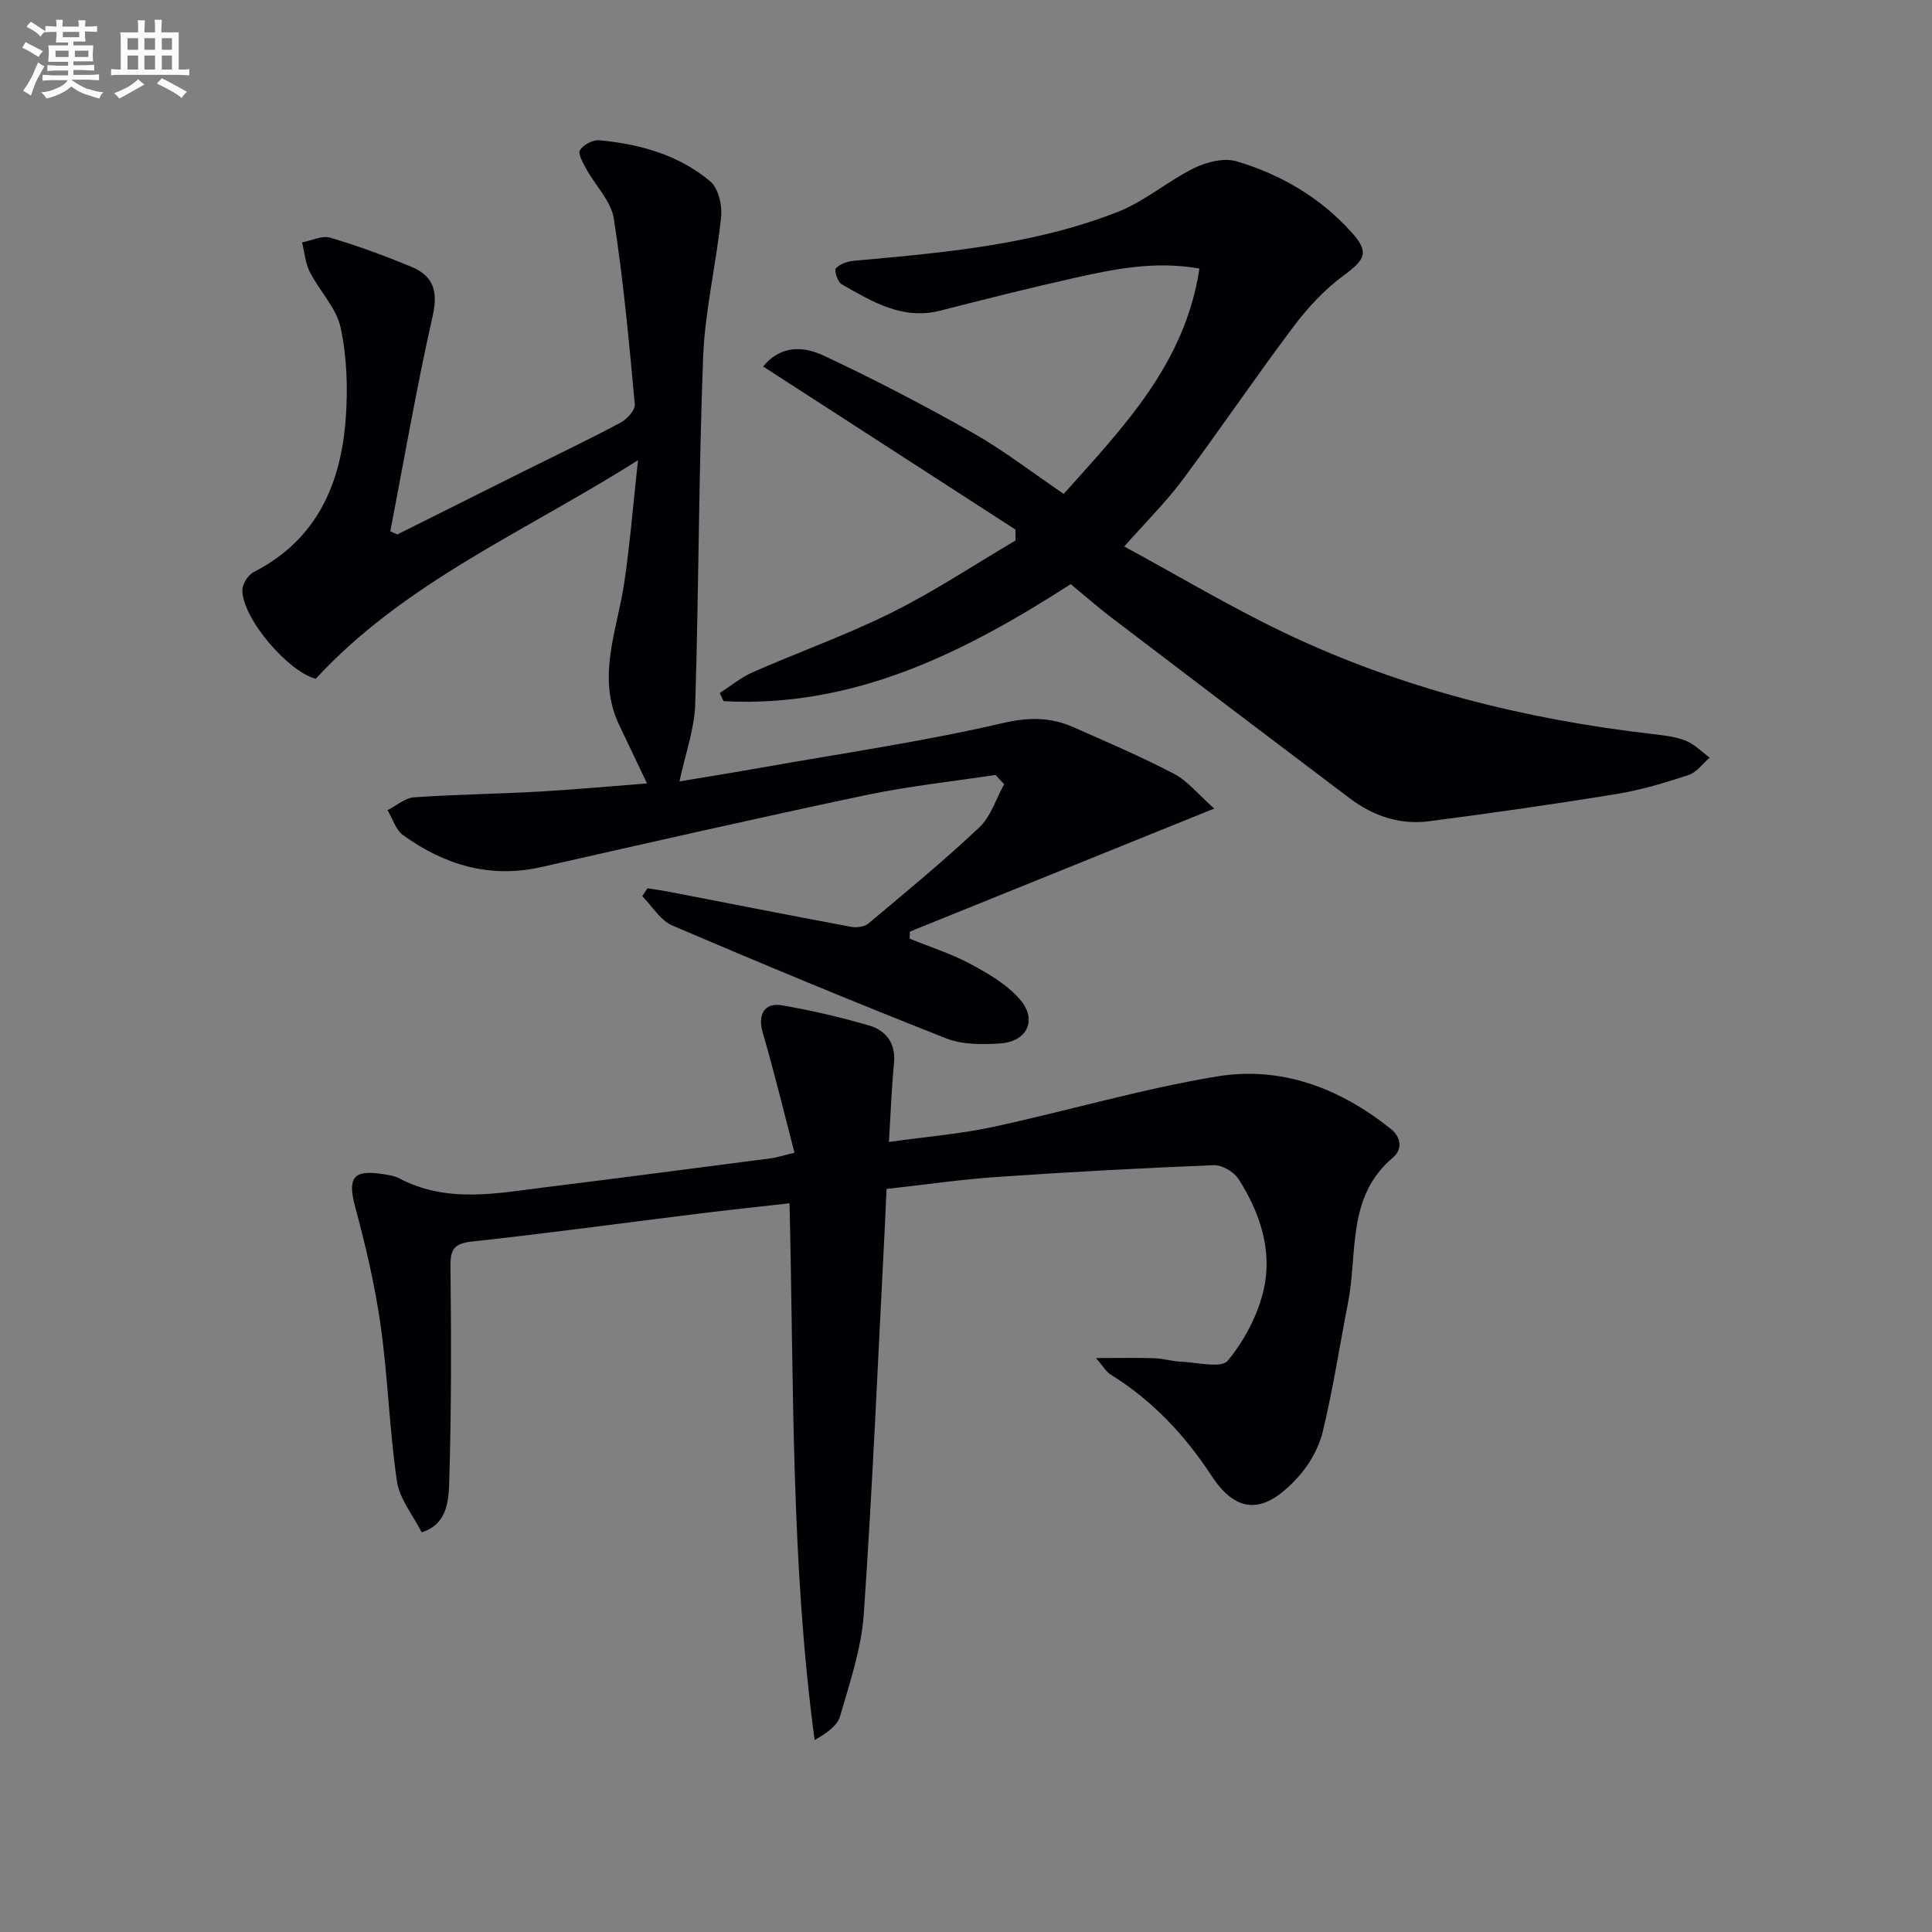 <svg enable-background="new 0 0 400 400" viewBox="0 0 400 400" xmlns="http://www.w3.org/2000/svg"><rect x="0" y="0" width="400" height="400" fill="#808080" stroke="none"/><g fill="#010105"><path d="m206.1 160.44c-8.97 1.37-18.04 2.33-26.91 4.2-22.39 4.72-44.71 9.8-67.03 14.86-10.69 2.43-20.11-.4-28.7-6.59-1.53-1.1-2.17-3.42-3.23-5.17 1.82-.92 3.6-2.52 5.48-2.66 8.62-.61 17.28-.7 25.92-1.19 7.45-.42 14.89-1.12 22.33-1.69-2.02-4.24-3.89-8.15-5.75-12.06-4.72-9.92-.48-19.49.99-29.22 1.21-7.97 1.83-16.02 2.89-25.64-23.57 14.92-48.2 25.2-66.71 45.24-5.46-1.3-14.97-12.09-15.21-18.19-.05-1.29 1.15-3.27 2.32-3.87 13.04-6.64 18.08-18.16 19.09-31.78.46-6.24.25-12.75-1.05-18.83-.88-4.1-4.38-7.6-6.38-11.53-.94-1.84-1.1-4.08-1.61-6.13 1.95-.37 4.12-1.48 5.82-.98 5.71 1.68 11.33 3.75 16.83 6.04 4.45 1.85 5.56 4.97 4.41 10.07-3.34 14.8-5.92 29.78-8.79 44.69.49.21.97.43 1.46.64 8.86-4.43 17.71-8.86 26.58-13.28 6.53-3.26 13.12-6.39 19.56-9.83 1.35-.72 3.13-2.61 3.02-3.81-1.18-12.86-2.37-25.74-4.35-38.49-.57-3.62-3.81-6.81-5.7-10.26-.68-1.24-1.77-3.17-1.3-3.91.71-1.12 2.69-2.15 4.02-2.03 8.38.79 16.44 3.02 22.96 8.52 1.67 1.41 2.49 4.91 2.24 7.31-.98 9.7-3.34 19.31-3.72 29.01-.93 23.95-.89 47.94-1.64 71.9-.16 5.19-2.06 10.33-3.26 16 5.57-.93 11.35-1.86 17.12-2.88 16.66-2.95 33.43-5.39 49.89-9.21 5.44-1.26 9.9-1.2 14.63.9 6.97 3.09 14.01 6.09 20.75 9.62 2.81 1.47 4.95 4.21 8.33 7.19-21.72 8.78-42.37 17.13-63.03 25.48-.01.49-.02.97-.03 1.46 4.22 1.72 8.61 3.1 12.6 5.25 3.71 2 7.62 4.27 10.29 7.41 3.57 4.2 1.43 8.63-4.12 9.03-3.74.27-7.89.27-11.28-1.07-19-7.49-37.87-15.31-56.64-23.35-2.48-1.06-4.17-4-6.22-6.07.36-.54.72-1.08 1.08-1.63 1.52.24 3.05.44 4.56.74 12.53 2.42 25.05 4.9 37.6 7.24 1.13.21 2.75.01 3.57-.68 7.76-6.51 15.6-12.95 22.96-19.89 2.4-2.26 3.48-5.93 5.16-8.96-.61-.63-1.2-1.27-1.8-1.92z"/><path d="m183.55 246.16c-.14 3.05-.24 5.69-.38 8.33-1.38 26.56-2.5 53.14-4.33 79.67-.49 7.16-2.91 14.24-4.93 21.22-.58 1.99-2.87 3.49-5.25 4.89-4.96-36.94-4.28-73.78-5.2-111.14-6.72.76-13.09 1.43-19.43 2.22-15.48 1.91-30.93 4.04-46.44 5.71-4.28.46-4.36 2.36-4.32 5.85.17 14.6.18 29.22-.26 43.81-.12 4.02-.41 8.88-5.71 10.53-1.77-3.52-4.58-6.89-5.12-10.58-1.57-10.67-1.86-21.53-3.37-32.21-1.17-8.31-3.11-16.56-5.3-24.68-1.54-5.72-.45-7.61 5.3-6.76 1.31.2 2.72.35 3.86.95 9.95 5.24 20.32 3.07 30.62 1.79 15.49-1.92 30.96-3.95 46.43-5.96 1.12-.15 2.21-.52 4.77-1.14-2.21-8.46-4.19-16.73-6.58-24.88-1.06-3.6.26-6.28 3.98-5.64 6.03 1.03 12.02 2.44 17.9 4.13 3.65 1.05 5.72 3.69 5.3 7.92-.5 5.05-.67 10.14-1.05 16.24 7.76-1.09 14.67-1.64 21.4-3.08 15.53-3.34 30.84-7.88 46.49-10.48 13.28-2.21 25.44 2.39 35.99 10.83 2.29 1.83 2.42 4.33.45 5.99-9.6 8.07-7.25 19.69-9.27 30-1.75 8.94-3.11 17.97-5.26 26.81-.83 3.4-2.84 6.87-5.22 9.46-5.5 5.99-11.59 9.04-17.76-.38-5.57-8.51-12.29-15.65-20.94-21.01-.89-.55-1.45-1.61-3.01-3.4 4.75 0 8.41-.08 12.07.03 1.81.06 3.61.64 5.42.71 3.37.13 8.43 1.45 9.79-.19 3.45-4.18 6.27-9.5 7.46-14.79 1.82-8.06-.79-15.87-5.2-22.79-.95-1.5-3.42-2.96-5.13-2.9-14.94.59-29.88 1.4-44.8 2.43-7.57.51-15.11 1.62-22.97 2.49z"/><path d="m157.99 75.87c3.84-4.63 8.64-4.08 12.6-2.22 10.49 4.92 20.79 10.29 30.87 16 6.34 3.59 12.15 8.11 18.77 12.61 12.2-13.7 25.11-26.83 28.1-46.66-9.3-1.64-17.73.12-26.09 1.99-9.22 2.06-18.39 4.38-27.55 6.72-7.87 2.01-14.14-1.88-20.44-5.46-.83-.47-1.58-2.86-1.19-3.29.83-.91 2.41-1.45 3.73-1.57 18.53-1.67 37.11-3.26 54.61-10.11 5.6-2.19 10.38-6.4 15.83-9.08 2.59-1.27 6.2-2.18 8.81-1.4 9.2 2.74 17.39 7.54 23.88 14.8 3.57 3.99 2.75 5.54-1.66 8.78-3.94 2.89-7.44 6.63-10.39 10.56-7.9 10.49-15.26 21.38-23.11 31.91-3.36 4.5-7.4 8.49-12 13.69 11.2 6.08 21.84 12.44 32.98 17.78 24.18 11.57 49.87 18 76.44 21.06 2.3.27 4.7.52 6.82 1.37 1.83.74 3.33 2.31 4.98 3.51-1.44 1.23-2.69 3.04-4.36 3.59-4.87 1.61-9.84 3.11-14.89 3.93-12.91 2.11-25.86 3.96-38.83 5.65-6.02.79-11.58-1.07-16.4-4.71-16.47-12.42-32.89-24.89-49.3-37.39-2.9-2.21-5.64-4.62-8.52-6.99-22.12 14.24-44.94 25.66-71.86 24.23-.27-.56-.54-1.13-.81-1.69 2.27-1.45 4.39-3.23 6.83-4.3 9.57-4.2 19.47-7.72 28.81-12.37 8.82-4.39 17.09-9.89 25.6-14.9 0-.75 0-1.5 0-2.26-17.31-11.19-34.61-22.38-52.26-33.78z"/></g><path d="m6.8 9.5c.6.3 1.3.7 2.1 1.1-.4.4-.7.8-.9 1.2-.7-.4-1.3-.8-1.8-1.1s-1.1-.6-1.6-.8c.2-.4.5-.8.7-1.2.4.2.8.5 1.5.8zm.9 6.9c-.3.6-.5 1.1-.7 1.7s-.4 1.1-.6 1.7c-.6-.4-1.1-.7-1.6-1 .7-1 1.2-1.8 1.5-2.4.3-.5.6-1.1.8-1.7.3-.6.5-1.2.8-1.8.3.3.8.6 1.3.8-.7 1.3-1.2 2.2-1.5 2.7zm.1-11c.4.3 1 .7 1.7 1.1-.5.2-.8.6-1.1 1.1-.5-.6-1-1-1.4-1.2s-.9-.6-1.5-.8c.2-.4.5-.7.9-1.1.5.3.9.6 1.4.9zm10.5 13c1 .4 2 .6 3.1.7-.4.4-.7.8-.8 1.3-.9-.2-1.9-.6-3-.9-1-.4-2-.9-2.8-1.6-.5.4-1.1.9-1.9 1.3s-1.9.9-3.3 1.2c-.1-.3-.5-.8-1.1-1.3 1 0 2.1-.3 3.2-.8 1.2-.5 1.9-1 2.3-1.7h-3.2c-.4 0-1 0-2 .1v-1.2c1 0 1.7.1 2 .1h3.3v-1h-2.3c-.2 0-.9 0-2 .1v-1.2c1.2 0 1.9.1 2 .1h2.3v-.8h-4.1c0-.7.1-1.2.1-1.6 0-.5 0-1.1-.1-1.8h4.1v-.6h-2.5c0-.6.1-1.1.1-1.6v-.6h-.5c-.4 0-1 0-1.8.1v-1.3c1.2 0 1.9.1 2.1.1h.2c0-.3 0-.8-.1-1.4h1.4c0 .6-.1 1-.1 1.4h3.4c0-.4 0-.8-.1-1.3h1.5c0 .4-.1.9-.1 1.3.7 0 1.5 0 2.5-.1v1.2c-1 0-1.8-.1-2.5-.1v.6c0 .3 0 .8.1 1.5h-2.5v.8h4.1c0 .7-.1 1.3-.1 1.8s0 1 .1 1.5h-4.1v.8h1.4c.8 0 1.8 0 2.9-.1v1.2c-1 0-1.9-.1-2.8-.1h-1.5v1h3.2c.3 0 1 0 2.1-.1v1.2c-1.1 0-1.8-.1-2.1-.1h-3.4l-.1.1c1.4 1 2.4 1.5 3.4 1.9zm-4.1-6.6v-1.3h-2.7v1.3zm2.2-4.1v-1.1h-3.4v1.1zm1.9 4.1v-1.3h-2.8v1.3z" fill="#fbfafc"/><path d="m37 6.7v2.3 5.4c1 0 1.8 0 2.2-.1v1.3c-.6 0-1.5-.1-2.5-.1h-11.9c-.7 0-1.3 0-1.8.1v-1.3c.5 0 1.1.1 2 .1v-5.2c0-1 0-1.8-.1-2.5h3.7c0-1.3 0-2.1-.1-2.5h1.5c0 .4-.1 1.3-.1 2.5h2.2c0-1.2 0-2.1-.1-2.6h1.5c0 .4-.1 1.3-.1 2.6zm-12.3 13.7c-.3-.4-.7-.8-1.1-1.1 1.1-.4 2.1-.9 2.9-1.3.8-.5 1.5-1 2.1-1.6.4.4.9.8 1.3 1.1-2.5 1.4-4.2 2.4-5.2 2.9zm3.9-10.1v-2.4h-2.2v2.4zm0 4.1v-2.9h-2.2v2.9zm3.5-4.1v-2.4h-2.2v2.4zm0 4.1v-2.9h-2.2v2.9zm.4 2.9 1-1.1c.6.3 1.4.7 2.5 1.3s2 1.1 2.7 1.5c-.4.4-.8.8-1.1 1.3-.8-.8-2.5-1.7-5.1-3zm3.1-7v-2.4h-2.1v2.4zm0 4.1v-2.9h-2.1v2.9z" fill="#fbfafc"/></svg>